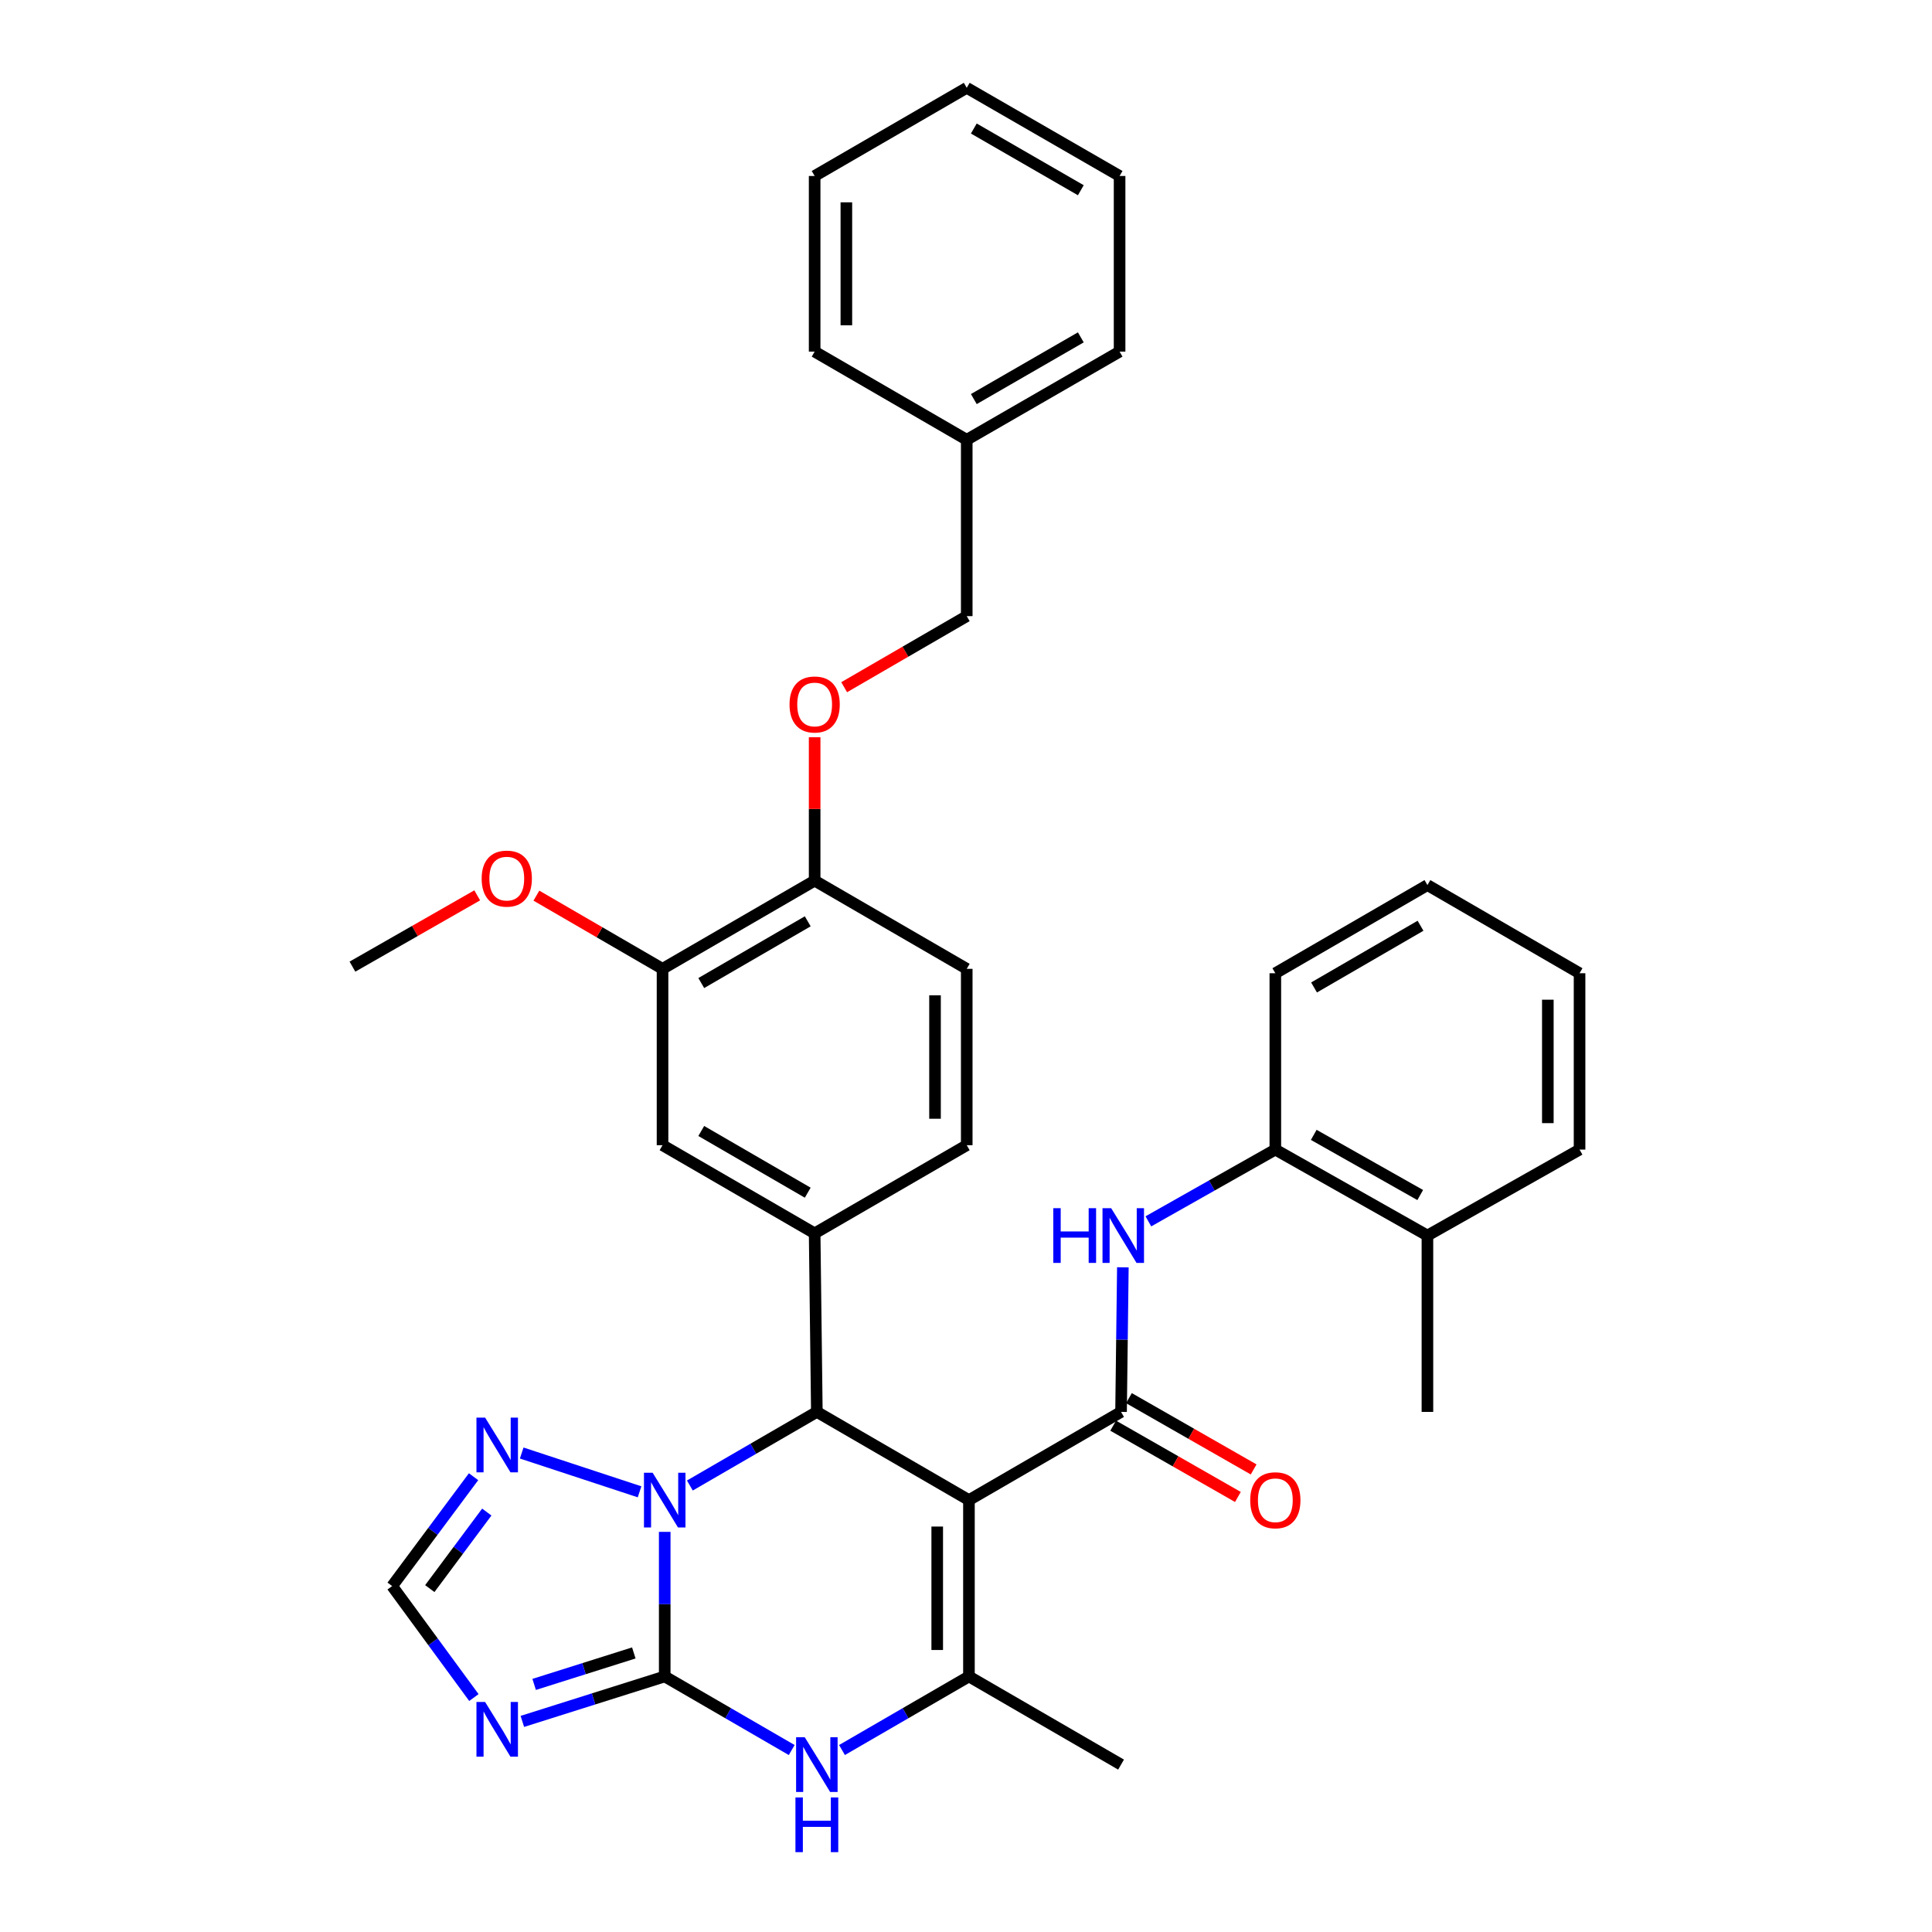 <?xml version='1.0' encoding='iso-8859-1'?>
<svg version='1.1' baseProfile='full'
              xmlns='http://www.w3.org/2000/svg'
                      xmlns:rdkit='http://www.rdkit.org/xml'
                      xmlns:xlink='http://www.w3.org/1999/xlink'
                  xml:space='preserve'
width='1000px' height='1000px' viewBox='0 0 1000 1000'>
<!-- END OF HEADER -->
<rect style='opacity:1.0;fill:#FFFFFF;stroke:none' width='1000' height='1000' x='0' y='0'> </rect>
<path class='bond-2' d='M 501.523,776.45 L 422.8,730.799' style='fill:none;fill-rule:evenodd;stroke:#000000;stroke-width:6px;stroke-linecap:butt;stroke-linejoin:miter;stroke-opacity:1' />
<path class='bond-3' d='M 501.523,776.45 L 580.256,730.799' style='fill:none;fill-rule:evenodd;stroke:#000000;stroke-width:6px;stroke-linecap:butt;stroke-linejoin:miter;stroke-opacity:1' />
<path class='bond-4' d='M 501.523,776.45 L 501.523,867.724' style='fill:none;fill-rule:evenodd;stroke:#000000;stroke-width:6px;stroke-linecap:butt;stroke-linejoin:miter;stroke-opacity:1' />
<path class='bond-4' d='M 485.105,790.141 L 485.105,854.033' style='fill:none;fill-rule:evenodd;stroke:#000000;stroke-width:6px;stroke-linecap:butt;stroke-linejoin:miter;stroke-opacity:1' />
<path class='bond-0' d='M 344.058,867.724 L 376.921,886.769' style='fill:none;fill-rule:evenodd;stroke:#000000;stroke-width:6px;stroke-linecap:butt;stroke-linejoin:miter;stroke-opacity:1' />
<path class='bond-0' d='M 376.921,886.769 L 409.784,905.814' style='fill:none;fill-rule:evenodd;stroke:#0000FF;stroke-width:6px;stroke-linecap:butt;stroke-linejoin:miter;stroke-opacity:1' />
<path class='bond-6' d='M 344.058,867.724 L 307.212,879.36' style='fill:none;fill-rule:evenodd;stroke:#000000;stroke-width:6px;stroke-linecap:butt;stroke-linejoin:miter;stroke-opacity:1' />
<path class='bond-6' d='M 307.212,879.36 L 270.367,890.996' style='fill:none;fill-rule:evenodd;stroke:#0000FF;stroke-width:6px;stroke-linecap:butt;stroke-linejoin:miter;stroke-opacity:1' />
<path class='bond-6' d='M 328.06,855.559 L 302.268,863.704' style='fill:none;fill-rule:evenodd;stroke:#000000;stroke-width:6px;stroke-linecap:butt;stroke-linejoin:miter;stroke-opacity:1' />
<path class='bond-6' d='M 302.268,863.704 L 276.476,871.849' style='fill:none;fill-rule:evenodd;stroke:#0000FF;stroke-width:6px;stroke-linecap:butt;stroke-linejoin:miter;stroke-opacity:1' />
<path class='bond-35' d='M 344.058,867.724 L 344.058,830.308' style='fill:none;fill-rule:evenodd;stroke:#000000;stroke-width:6px;stroke-linecap:butt;stroke-linejoin:miter;stroke-opacity:1' />
<path class='bond-35' d='M 344.058,830.308 L 344.058,792.892' style='fill:none;fill-rule:evenodd;stroke:#0000FF;stroke-width:6px;stroke-linecap:butt;stroke-linejoin:miter;stroke-opacity:1' />
<path class='bond-1' d='M 357.073,768.904 L 389.936,749.852' style='fill:none;fill-rule:evenodd;stroke:#0000FF;stroke-width:6px;stroke-linecap:butt;stroke-linejoin:miter;stroke-opacity:1' />
<path class='bond-1' d='M 389.936,749.852 L 422.8,730.799' style='fill:none;fill-rule:evenodd;stroke:#000000;stroke-width:6px;stroke-linecap:butt;stroke-linejoin:miter;stroke-opacity:1' />
<path class='bond-8' d='M 331.036,772.163 L 270.033,752.084' style='fill:none;fill-rule:evenodd;stroke:#0000FF;stroke-width:6px;stroke-linecap:butt;stroke-linejoin:miter;stroke-opacity:1' />
<path class='bond-7' d='M 422.8,730.799 L 421.66,638.385' style='fill:none;fill-rule:evenodd;stroke:#000000;stroke-width:6px;stroke-linecap:butt;stroke-linejoin:miter;stroke-opacity:1' />
<path class='bond-9' d='M 580.256,730.799 L 580.723,693.379' style='fill:none;fill-rule:evenodd;stroke:#000000;stroke-width:6px;stroke-linecap:butt;stroke-linejoin:miter;stroke-opacity:1' />
<path class='bond-9' d='M 580.723,693.379 L 581.191,655.958' style='fill:none;fill-rule:evenodd;stroke:#0000FF;stroke-width:6px;stroke-linecap:butt;stroke-linejoin:miter;stroke-opacity:1' />
<path class='bond-14' d='M 576.182,737.926 L 608.459,756.378' style='fill:none;fill-rule:evenodd;stroke:#000000;stroke-width:6px;stroke-linecap:butt;stroke-linejoin:miter;stroke-opacity:1' />
<path class='bond-14' d='M 608.459,756.378 L 640.737,774.83' style='fill:none;fill-rule:evenodd;stroke:#FF0000;stroke-width:6px;stroke-linecap:butt;stroke-linejoin:miter;stroke-opacity:1' />
<path class='bond-14' d='M 584.33,723.673 L 616.607,742.125' style='fill:none;fill-rule:evenodd;stroke:#000000;stroke-width:6px;stroke-linecap:butt;stroke-linejoin:miter;stroke-opacity:1' />
<path class='bond-14' d='M 616.607,742.125 L 648.885,760.577' style='fill:none;fill-rule:evenodd;stroke:#FF0000;stroke-width:6px;stroke-linecap:butt;stroke-linejoin:miter;stroke-opacity:1' />
<path class='bond-5' d='M 501.523,867.724 L 468.669,886.768' style='fill:none;fill-rule:evenodd;stroke:#000000;stroke-width:6px;stroke-linecap:butt;stroke-linejoin:miter;stroke-opacity:1' />
<path class='bond-5' d='M 468.669,886.768 L 435.814,905.812' style='fill:none;fill-rule:evenodd;stroke:#0000FF;stroke-width:6px;stroke-linecap:butt;stroke-linejoin:miter;stroke-opacity:1' />
<path class='bond-20' d='M 501.523,867.724 L 580.256,913.356' style='fill:none;fill-rule:evenodd;stroke:#000000;stroke-width:6px;stroke-linecap:butt;stroke-linejoin:miter;stroke-opacity:1' />
<path class='bond-36' d='M 245.285,878.646 L 224.129,849.794' style='fill:none;fill-rule:evenodd;stroke:#0000FF;stroke-width:6px;stroke-linecap:butt;stroke-linejoin:miter;stroke-opacity:1' />
<path class='bond-36' d='M 224.129,849.794 L 202.974,820.942' style='fill:none;fill-rule:evenodd;stroke:#000000;stroke-width:6px;stroke-linecap:butt;stroke-linejoin:miter;stroke-opacity:1' />
<path class='bond-11' d='M 421.66,638.385 L 342.927,592.752' style='fill:none;fill-rule:evenodd;stroke:#000000;stroke-width:6px;stroke-linecap:butt;stroke-linejoin:miter;stroke-opacity:1' />
<path class='bond-11' d='M 418.082,617.336 L 362.97,585.393' style='fill:none;fill-rule:evenodd;stroke:#000000;stroke-width:6px;stroke-linecap:butt;stroke-linejoin:miter;stroke-opacity:1' />
<path class='bond-16' d='M 421.66,638.385 L 500.383,592.752' style='fill:none;fill-rule:evenodd;stroke:#000000;stroke-width:6px;stroke-linecap:butt;stroke-linejoin:miter;stroke-opacity:1' />
<path class='bond-10' d='M 245.115,764.346 L 224.044,792.644' style='fill:none;fill-rule:evenodd;stroke:#0000FF;stroke-width:6px;stroke-linecap:butt;stroke-linejoin:miter;stroke-opacity:1' />
<path class='bond-10' d='M 224.044,792.644 L 202.974,820.942' style='fill:none;fill-rule:evenodd;stroke:#000000;stroke-width:6px;stroke-linecap:butt;stroke-linejoin:miter;stroke-opacity:1' />
<path class='bond-10' d='M 251.962,782.641 L 237.213,802.449' style='fill:none;fill-rule:evenodd;stroke:#0000FF;stroke-width:6px;stroke-linecap:butt;stroke-linejoin:miter;stroke-opacity:1' />
<path class='bond-10' d='M 237.213,802.449 L 222.463,822.258' style='fill:none;fill-rule:evenodd;stroke:#000000;stroke-width:6px;stroke-linecap:butt;stroke-linejoin:miter;stroke-opacity:1' />
<path class='bond-12' d='M 594.396,632.168 L 627.253,613.596' style='fill:none;fill-rule:evenodd;stroke:#0000FF;stroke-width:6px;stroke-linecap:butt;stroke-linejoin:miter;stroke-opacity:1' />
<path class='bond-12' d='M 627.253,613.596 L 660.11,595.024' style='fill:none;fill-rule:evenodd;stroke:#000000;stroke-width:6px;stroke-linecap:butt;stroke-linejoin:miter;stroke-opacity:1' />
<path class='bond-13' d='M 342.927,592.752 L 342.927,501.469' style='fill:none;fill-rule:evenodd;stroke:#000000;stroke-width:6px;stroke-linecap:butt;stroke-linejoin:miter;stroke-opacity:1' />
<path class='bond-18' d='M 660.11,595.024 L 738.834,639.516' style='fill:none;fill-rule:evenodd;stroke:#000000;stroke-width:6px;stroke-linecap:butt;stroke-linejoin:miter;stroke-opacity:1' />
<path class='bond-18' d='M 679.997,587.404 L 735.103,618.549' style='fill:none;fill-rule:evenodd;stroke:#000000;stroke-width:6px;stroke-linecap:butt;stroke-linejoin:miter;stroke-opacity:1' />
<path class='bond-24' d='M 660.11,595.024 L 660.11,503.749' style='fill:none;fill-rule:evenodd;stroke:#000000;stroke-width:6px;stroke-linecap:butt;stroke-linejoin:miter;stroke-opacity:1' />
<path class='bond-22' d='M 342.927,501.469 L 310.282,482.526' style='fill:none;fill-rule:evenodd;stroke:#000000;stroke-width:6px;stroke-linecap:butt;stroke-linejoin:miter;stroke-opacity:1' />
<path class='bond-22' d='M 310.282,482.526 L 277.636,463.583' style='fill:none;fill-rule:evenodd;stroke:#FF0000;stroke-width:6px;stroke-linecap:butt;stroke-linejoin:miter;stroke-opacity:1' />
<path class='bond-37' d='M 342.927,501.469 L 421.66,455.818' style='fill:none;fill-rule:evenodd;stroke:#000000;stroke-width:6px;stroke-linecap:butt;stroke-linejoin:miter;stroke-opacity:1' />
<path class='bond-37' d='M 362.972,508.825 L 418.085,476.869' style='fill:none;fill-rule:evenodd;stroke:#000000;stroke-width:6px;stroke-linecap:butt;stroke-linejoin:miter;stroke-opacity:1' />
<path class='bond-15' d='M 421.66,455.818 L 500.383,501.469' style='fill:none;fill-rule:evenodd;stroke:#000000;stroke-width:6px;stroke-linecap:butt;stroke-linejoin:miter;stroke-opacity:1' />
<path class='bond-17' d='M 421.66,455.818 L 421.66,418.707' style='fill:none;fill-rule:evenodd;stroke:#000000;stroke-width:6px;stroke-linecap:butt;stroke-linejoin:miter;stroke-opacity:1' />
<path class='bond-17' d='M 421.66,418.707 L 421.66,381.595' style='fill:none;fill-rule:evenodd;stroke:#FF0000;stroke-width:6px;stroke-linecap:butt;stroke-linejoin:miter;stroke-opacity:1' />
<path class='bond-19' d='M 500.383,592.752 L 500.383,501.469' style='fill:none;fill-rule:evenodd;stroke:#000000;stroke-width:6px;stroke-linecap:butt;stroke-linejoin:miter;stroke-opacity:1' />
<path class='bond-19' d='M 483.965,579.06 L 483.965,515.162' style='fill:none;fill-rule:evenodd;stroke:#000000;stroke-width:6px;stroke-linecap:butt;stroke-linejoin:miter;stroke-opacity:1' />
<path class='bond-21' d='M 436.934,355.698 L 468.659,337.305' style='fill:none;fill-rule:evenodd;stroke:#FF0000;stroke-width:6px;stroke-linecap:butt;stroke-linejoin:miter;stroke-opacity:1' />
<path class='bond-21' d='M 468.659,337.305 L 500.383,318.912' style='fill:none;fill-rule:evenodd;stroke:#000000;stroke-width:6px;stroke-linecap:butt;stroke-linejoin:miter;stroke-opacity:1' />
<path class='bond-25' d='M 738.834,639.516 L 738.834,730.799' style='fill:none;fill-rule:evenodd;stroke:#000000;stroke-width:6px;stroke-linecap:butt;stroke-linejoin:miter;stroke-opacity:1' />
<path class='bond-26' d='M 738.834,639.516 L 817.576,595.024' style='fill:none;fill-rule:evenodd;stroke:#000000;stroke-width:6px;stroke-linecap:butt;stroke-linejoin:miter;stroke-opacity:1' />
<path class='bond-23' d='M 500.383,318.912 L 500.383,227.629' style='fill:none;fill-rule:evenodd;stroke:#000000;stroke-width:6px;stroke-linecap:butt;stroke-linejoin:miter;stroke-opacity:1' />
<path class='bond-27' d='M 247.006,463.429 L 214.715,481.879' style='fill:none;fill-rule:evenodd;stroke:#FF0000;stroke-width:6px;stroke-linecap:butt;stroke-linejoin:miter;stroke-opacity:1' />
<path class='bond-27' d='M 214.715,481.879 L 182.424,500.329' style='fill:none;fill-rule:evenodd;stroke:#000000;stroke-width:6px;stroke-linecap:butt;stroke-linejoin:miter;stroke-opacity:1' />
<path class='bond-28' d='M 500.383,227.629 L 579.499,181.996' style='fill:none;fill-rule:evenodd;stroke:#000000;stroke-width:6px;stroke-linecap:butt;stroke-linejoin:miter;stroke-opacity:1' />
<path class='bond-28' d='M 504.048,206.562 L 559.429,174.619' style='fill:none;fill-rule:evenodd;stroke:#000000;stroke-width:6px;stroke-linecap:butt;stroke-linejoin:miter;stroke-opacity:1' />
<path class='bond-29' d='M 500.383,227.629 L 421.66,181.996' style='fill:none;fill-rule:evenodd;stroke:#000000;stroke-width:6px;stroke-linecap:butt;stroke-linejoin:miter;stroke-opacity:1' />
<path class='bond-30' d='M 660.11,503.749 L 738.834,458.117' style='fill:none;fill-rule:evenodd;stroke:#000000;stroke-width:6px;stroke-linecap:butt;stroke-linejoin:miter;stroke-opacity:1' />
<path class='bond-30' d='M 680.152,511.109 L 735.259,479.166' style='fill:none;fill-rule:evenodd;stroke:#000000;stroke-width:6px;stroke-linecap:butt;stroke-linejoin:miter;stroke-opacity:1' />
<path class='bond-38' d='M 817.576,595.024 L 817.576,503.749' style='fill:none;fill-rule:evenodd;stroke:#000000;stroke-width:6px;stroke-linecap:butt;stroke-linejoin:miter;stroke-opacity:1' />
<path class='bond-38' d='M 801.158,581.332 L 801.158,517.441' style='fill:none;fill-rule:evenodd;stroke:#000000;stroke-width:6px;stroke-linecap:butt;stroke-linejoin:miter;stroke-opacity:1' />
<path class='bond-33' d='M 579.499,181.996 L 579.499,91.087' style='fill:none;fill-rule:evenodd;stroke:#000000;stroke-width:6px;stroke-linecap:butt;stroke-linejoin:miter;stroke-opacity:1' />
<path class='bond-32' d='M 421.66,181.996 L 421.66,91.087' style='fill:none;fill-rule:evenodd;stroke:#000000;stroke-width:6px;stroke-linecap:butt;stroke-linejoin:miter;stroke-opacity:1' />
<path class='bond-32' d='M 438.077,168.36 L 438.077,104.723' style='fill:none;fill-rule:evenodd;stroke:#000000;stroke-width:6px;stroke-linecap:butt;stroke-linejoin:miter;stroke-opacity:1' />
<path class='bond-31' d='M 738.834,458.117 L 817.576,503.749' style='fill:none;fill-rule:evenodd;stroke:#000000;stroke-width:6px;stroke-linecap:butt;stroke-linejoin:miter;stroke-opacity:1' />
<path class='bond-34' d='M 421.66,91.087 L 500.383,45.455' style='fill:none;fill-rule:evenodd;stroke:#000000;stroke-width:6px;stroke-linecap:butt;stroke-linejoin:miter;stroke-opacity:1' />
<path class='bond-39' d='M 579.499,91.087 L 500.383,45.455' style='fill:none;fill-rule:evenodd;stroke:#000000;stroke-width:6px;stroke-linecap:butt;stroke-linejoin:miter;stroke-opacity:1' />
<path class='bond-39' d='M 559.429,98.464 L 504.048,66.521' style='fill:none;fill-rule:evenodd;stroke:#000000;stroke-width:6px;stroke-linecap:butt;stroke-linejoin:miter;stroke-opacity:1' />
<path  class='atom-2' d='M 337.798 762.29
L 347.078 777.29
Q 347.998 778.77, 349.478 781.45
Q 350.958 784.13, 351.038 784.29
L 351.038 762.29
L 354.798 762.29
L 354.798 790.61
L 350.918 790.61
L 340.958 774.21
Q 339.798 772.29, 338.558 770.09
Q 337.358 767.89, 336.998 767.21
L 336.998 790.61
L 333.318 790.61
L 333.318 762.29
L 337.798 762.29
' fill='#0000FF'/>
<path  class='atom-6' d='M 416.54 899.196
L 425.82 914.196
Q 426.74 915.676, 428.22 918.356
Q 429.7 921.036, 429.78 921.196
L 429.78 899.196
L 433.54 899.196
L 433.54 927.516
L 429.66 927.516
L 419.7 911.116
Q 418.54 909.196, 417.3 906.996
Q 416.1 904.796, 415.74 904.116
L 415.74 927.516
L 412.06 927.516
L 412.06 899.196
L 416.54 899.196
' fill='#0000FF'/>
<path  class='atom-6' d='M 411.72 930.348
L 415.56 930.348
L 415.56 942.388
L 430.04 942.388
L 430.04 930.348
L 433.88 930.348
L 433.88 958.668
L 430.04 958.668
L 430.04 945.588
L 415.56 945.588
L 415.56 958.668
L 411.72 958.668
L 411.72 930.348
' fill='#0000FF'/>
<path  class='atom-7' d='M 251.093 880.945
L 260.373 895.945
Q 261.293 897.425, 262.773 900.105
Q 264.253 902.785, 264.333 902.945
L 264.333 880.945
L 268.093 880.945
L 268.093 909.265
L 264.213 909.265
L 254.253 892.865
Q 253.093 890.945, 251.853 888.745
Q 250.653 886.545, 250.293 885.865
L 250.293 909.265
L 246.613 909.265
L 246.613 880.945
L 251.093 880.945
' fill='#0000FF'/>
<path  class='atom-9' d='M 251.093 733.75
L 260.373 748.75
Q 261.293 750.23, 262.773 752.91
Q 264.253 755.59, 264.333 755.75
L 264.333 733.75
L 268.093 733.75
L 268.093 762.07
L 264.213 762.07
L 254.253 745.67
Q 253.093 743.75, 251.853 741.55
Q 250.653 739.35, 250.293 738.67
L 250.293 762.07
L 246.613 762.07
L 246.613 733.75
L 251.093 733.75
' fill='#0000FF'/>
<path  class='atom-10' d='M 545.176 625.356
L 549.016 625.356
L 549.016 637.396
L 563.496 637.396
L 563.496 625.356
L 567.336 625.356
L 567.336 653.676
L 563.496 653.676
L 563.496 640.596
L 549.016 640.596
L 549.016 653.676
L 545.176 653.676
L 545.176 625.356
' fill='#0000FF'/>
<path  class='atom-10' d='M 575.136 625.356
L 584.416 640.356
Q 585.336 641.836, 586.816 644.516
Q 588.296 647.196, 588.376 647.356
L 588.376 625.356
L 592.136 625.356
L 592.136 653.676
L 588.256 653.676
L 578.296 637.276
Q 577.136 635.356, 575.896 633.156
Q 574.696 630.956, 574.336 630.276
L 574.336 653.676
L 570.656 653.676
L 570.656 625.356
L 575.136 625.356
' fill='#0000FF'/>
<path  class='atom-15' d='M 647.11 776.53
Q 647.11 769.73, 650.47 765.93
Q 653.83 762.13, 660.11 762.13
Q 666.39 762.13, 669.75 765.93
Q 673.11 769.73, 673.11 776.53
Q 673.11 783.41, 669.71 787.33
Q 666.31 791.21, 660.11 791.21
Q 653.87 791.21, 650.47 787.33
Q 647.11 783.45, 647.11 776.53
M 660.11 788.01
Q 664.43 788.01, 666.75 785.13
Q 669.11 782.21, 669.11 776.53
Q 669.11 770.97, 666.75 768.17
Q 664.43 765.33, 660.11 765.33
Q 655.79 765.33, 653.43 768.13
Q 651.11 770.93, 651.11 776.53
Q 651.11 782.25, 653.43 785.13
Q 655.79 788.01, 660.11 788.01
' fill='#FF0000'/>
<path  class='atom-18' d='M 408.66 364.634
Q 408.66 357.834, 412.02 354.034
Q 415.38 350.234, 421.66 350.234
Q 427.94 350.234, 431.3 354.034
Q 434.66 357.834, 434.66 364.634
Q 434.66 371.514, 431.26 375.434
Q 427.86 379.314, 421.66 379.314
Q 415.42 379.314, 412.02 375.434
Q 408.66 371.554, 408.66 364.634
M 421.66 376.114
Q 425.98 376.114, 428.3 373.234
Q 430.66 370.314, 430.66 364.634
Q 430.66 359.074, 428.3 356.274
Q 425.98 353.434, 421.66 353.434
Q 417.34 353.434, 414.98 356.234
Q 412.66 359.034, 412.66 364.634
Q 412.66 370.354, 414.98 373.234
Q 417.34 376.114, 421.66 376.114
' fill='#FF0000'/>
<path  class='atom-23' d='M 249.306 454.767
Q 249.306 447.967, 252.666 444.167
Q 256.026 440.367, 262.306 440.367
Q 268.586 440.367, 271.946 444.167
Q 275.306 447.967, 275.306 454.767
Q 275.306 461.647, 271.906 465.567
Q 268.506 469.447, 262.306 469.447
Q 256.066 469.447, 252.666 465.567
Q 249.306 461.687, 249.306 454.767
M 262.306 466.247
Q 266.626 466.247, 268.946 463.367
Q 271.306 460.447, 271.306 454.767
Q 271.306 449.207, 268.946 446.407
Q 266.626 443.567, 262.306 443.567
Q 257.986 443.567, 255.626 446.367
Q 253.306 449.167, 253.306 454.767
Q 253.306 460.487, 255.626 463.367
Q 257.986 466.247, 262.306 466.247
' fill='#FF0000'/>
</svg>
